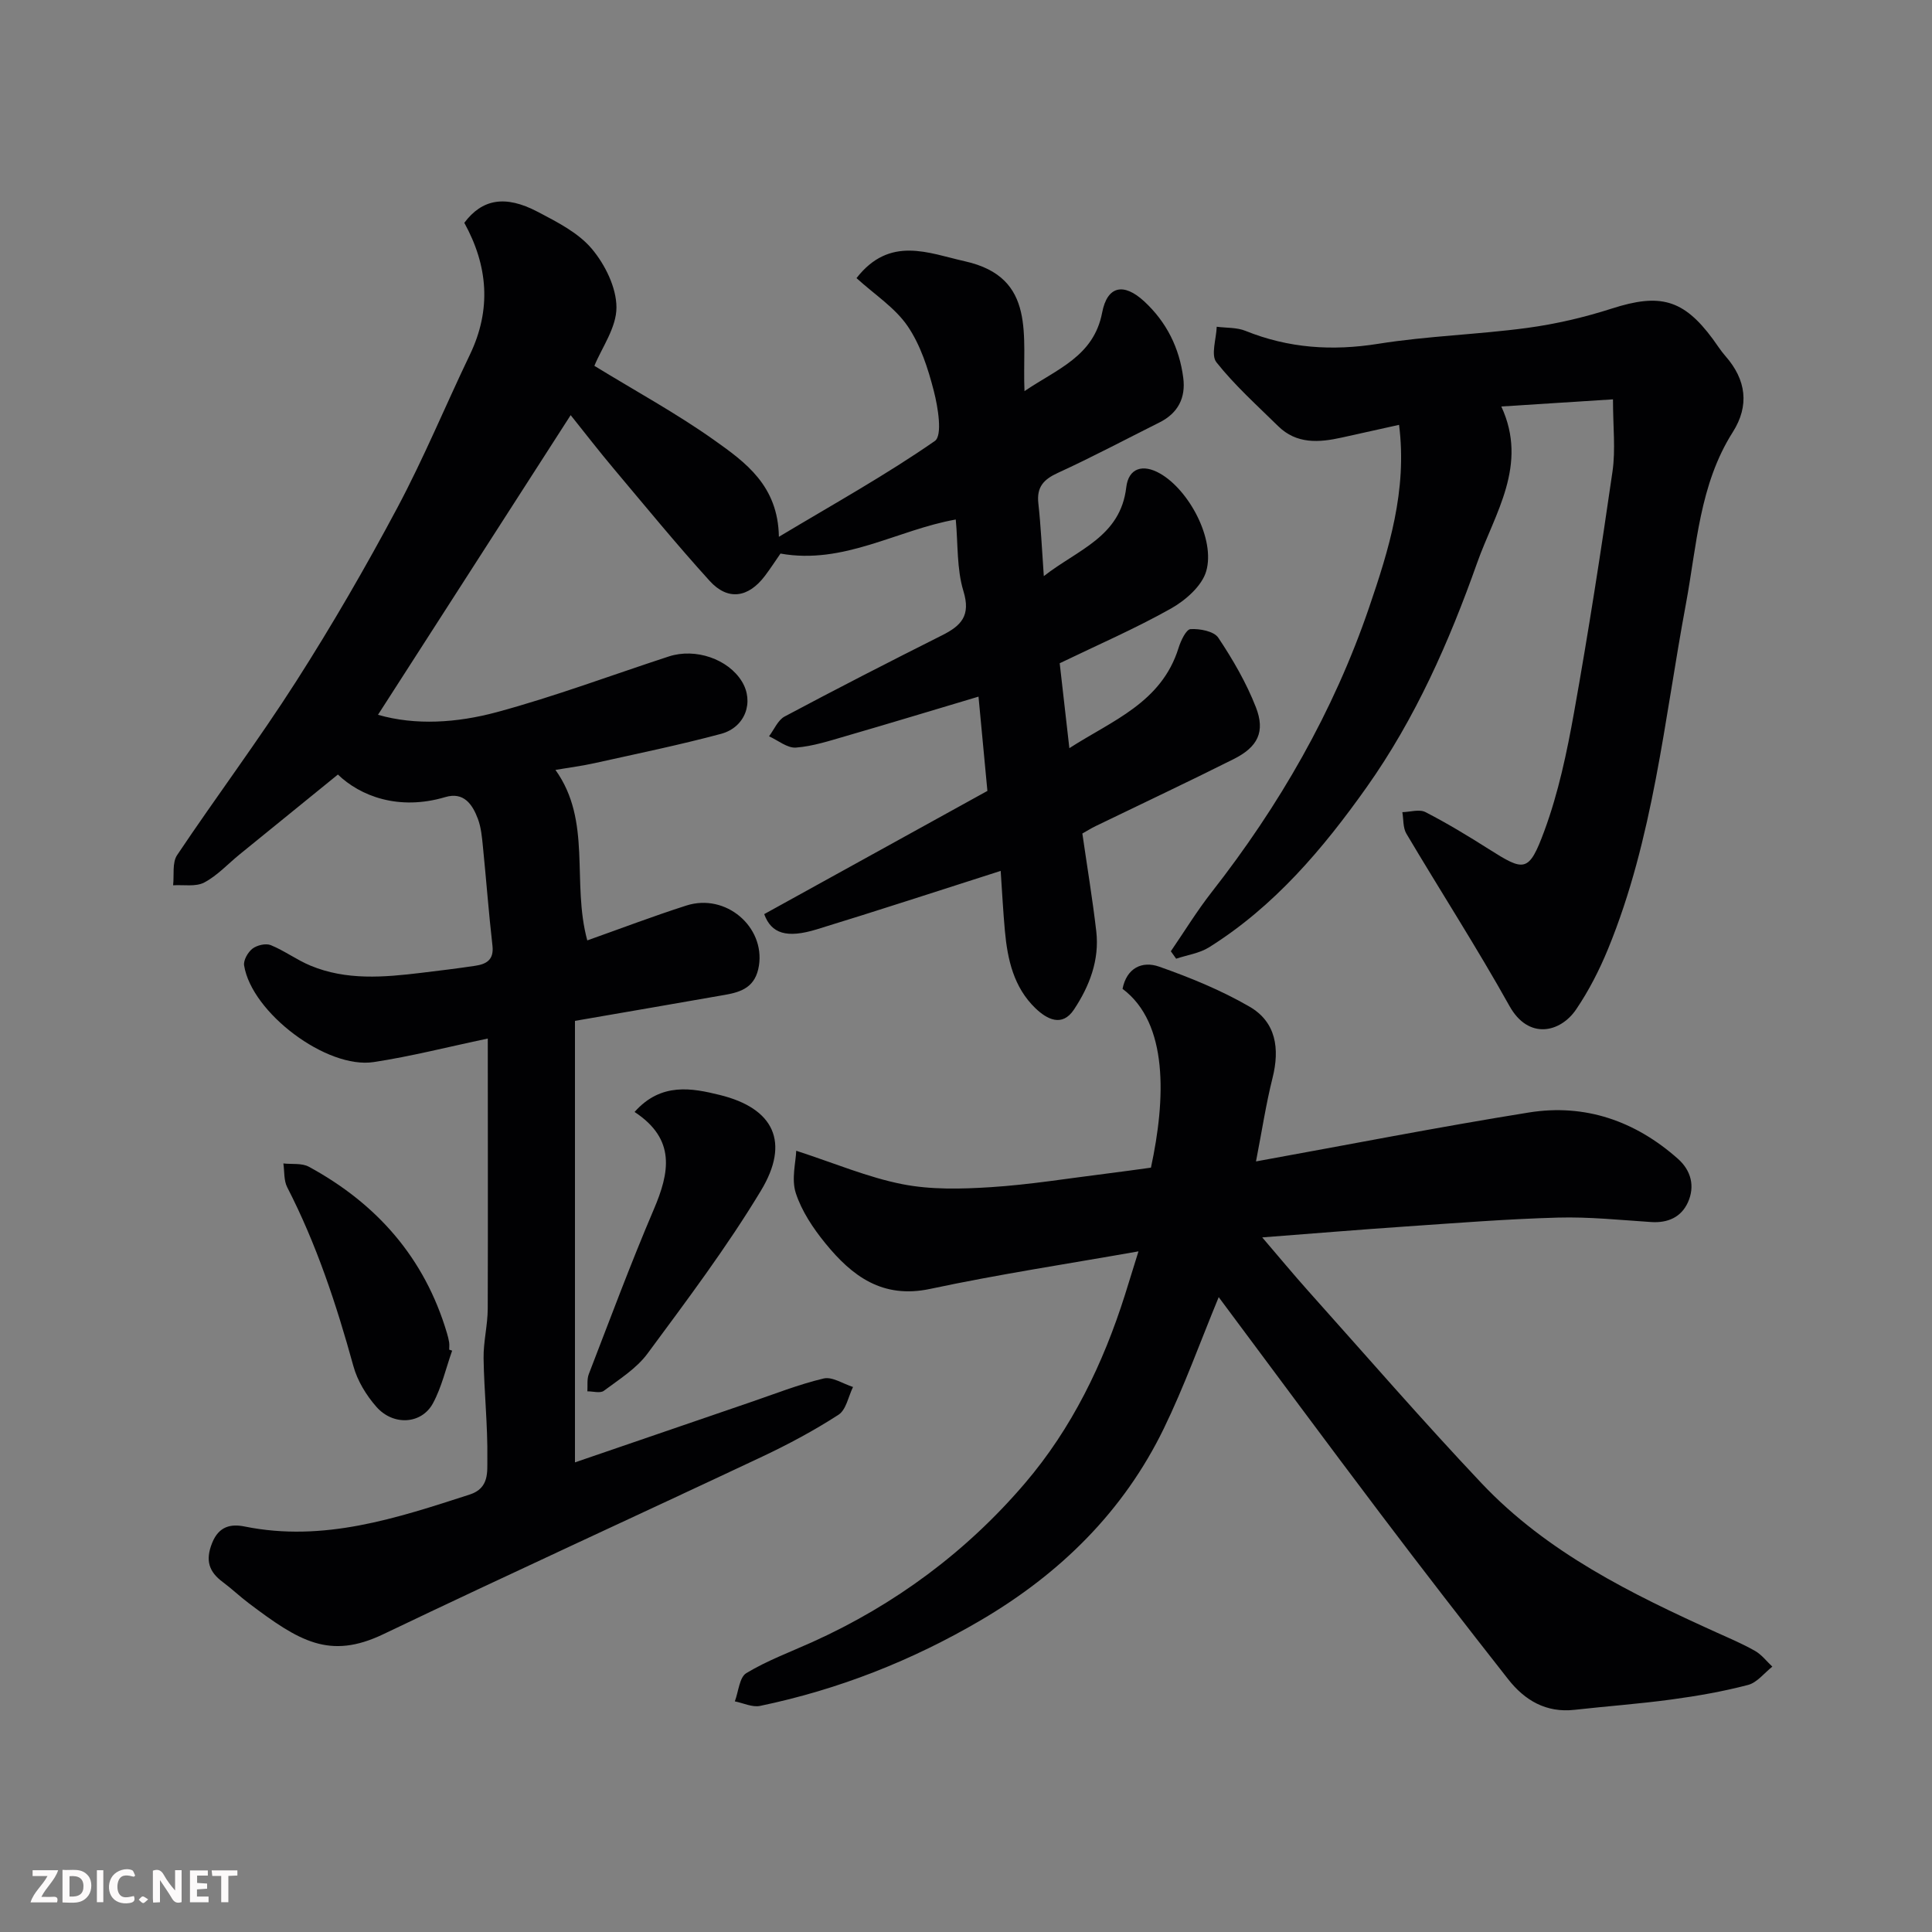 <svg enable-background="new 0 0 400 400" viewBox="0 0 400 400" xmlns="http://www.w3.org/2000/svg"><rect x="0" y="0" width="400" height="400" fill="#808080" stroke="none"/><path d="m100.99 215.02c-8.32 1.75-15.9 3.7-23.61 4.87-9.77 1.49-25.28-10.24-26.84-20.01-.17-1.08.79-2.74 1.73-3.47.94-.72 2.76-1.15 3.79-.73 2.85 1.16 5.39 3.07 8.24 4.25 7.42 3.08 15.15 2.42 22.87 1.49 3.73-.45 7.47-.9 11.19-1.46 2.29-.34 3.93-1.19 3.6-4.14-.78-6.84-1.29-13.71-1.98-20.56-.19-1.93-.37-3.94-1.04-5.73-1.12-2.99-2.92-5.64-6.75-4.5-9.68 2.88-17.64-.24-22.23-4.67-6.95 5.65-13.67 11.1-20.38 16.56-2.42 1.97-4.6 4.38-7.31 5.8-1.76.92-4.26.43-6.43.57.24-2.11-.22-4.68.83-6.25 8.08-12.07 16.81-23.71 24.63-35.94 7.46-11.67 14.42-23.7 20.94-35.93 5.51-10.33 9.99-21.2 15.06-31.77 4.48-9.35 3.73-18.38-1.17-27.27 3.67-4.9 8.44-5.82 15.15-2.3 4.02 2.11 8.41 4.32 11.23 7.66 2.76 3.27 5.11 8.03 5.12 12.14.02 4.18-3.04 8.37-4.57 12.11 8.49 5.21 16.97 9.82 24.79 15.37 6.44 4.57 13.25 9.42 13.41 20.03 11.35-6.8 22.17-12.81 32.29-19.84 1.61-1.12.66-6.96-.21-10.34-1.2-4.67-2.76-9.54-5.44-13.46-2.6-3.8-6.81-6.5-10.57-9.92 6.89-8.85 14.93-5.16 22.42-3.49 15.01 3.34 11.85 15.64 12.36 26.89 6.75-4.59 14.35-7.19 16.08-16.27 1.05-5.49 4.42-6.27 8.71-2.31 4.61 4.26 7.28 9.62 8.08 15.82.54 4.14-1.08 7.32-4.92 9.24-7 3.5-13.92 7.18-21.03 10.44-2.97 1.36-4.43 2.94-4.05 6.32.52 4.7.73 9.44 1.13 15.06 7.07-5.53 15.87-8.12 17.07-18.39.47-3.97 3.42-4.9 7-2.85 6.01 3.43 11.47 13.64 9.55 20.23-.89 3.06-4.29 6.03-7.29 7.72-7.4 4.16-15.22 7.55-23.04 11.33.63 5.5 1.27 11.14 2 17.58 8.87-5.73 19.07-9.39 22.61-20.76.46-1.49 1.57-3.84 2.49-3.89 1.93-.11 4.84.44 5.74 1.79 3.02 4.53 5.81 9.34 7.78 14.39 1.98 5.08.39 8.23-4.6 10.73-9.47 4.75-19.06 9.26-28.59 13.88-.87.42-1.69.94-2.74 1.53.97 6.72 2.09 13.46 2.88 20.23.69 5.97-1.41 11.38-4.62 16.22-2.44 3.68-5.59 2.02-7.98-.28-4.49-4.33-5.78-10.08-6.32-16.03-.37-4.07-.58-8.16-.87-12.4-13 4.15-25.5 8.25-38.07 12.1-6.27 1.92-9.42.87-10.89-3.15 15.37-8.49 30.78-16.99 46.21-25.51-.61-6.44-1.2-12.75-1.84-19.52-9.46 2.82-18.4 5.54-27.37 8.14-3.43.99-6.9 2.14-10.42 2.41-1.79.14-3.72-1.5-5.58-2.34 1.06-1.4 1.83-3.35 3.24-4.1 10.79-5.75 21.68-11.33 32.61-16.82 3.95-1.99 5.95-4.05 4.4-9.13-1.41-4.62-1.11-9.76-1.59-14.83-12.12 2.14-23.17 9.4-36.29 7.05-1.01 1.46-2.05 3.06-3.2 4.59-3.44 4.57-7.69 5.22-11.46 1.07-6.85-7.55-13.31-15.44-19.87-23.24-3.03-3.6-5.91-7.33-8.91-11.08-13.37 20.79-26.63 41.41-39.89 62.04 7.76 2.24 16.36 1.67 24.53-.53 12.06-3.25 23.8-7.67 35.69-11.55 5.53-1.8 12.29.55 15.12 5.18 2.57 4.2.74 9.49-4.33 10.85-8.63 2.31-17.39 4.11-26.12 6.05-2.55.57-5.14.9-8.15 1.41 7.61 10.63 3.3 23.23 6.59 35.3 6.72-2.38 13.56-4.99 20.52-7.22 8.18-2.61 16.27 4.41 15.02 12.44-.69 4.4-3.53 5.45-7.06 6.06-9.92 1.74-19.85 3.45-31.03 5.38v35.94 49.09 6.38c12.57-4.31 24.38-8.37 36.2-12.41 5.08-1.73 10.1-3.73 15.29-4.96 1.79-.42 4.04 1.12 6.08 1.76-.97 1.97-1.42 4.73-3.01 5.75-5.04 3.26-10.38 6.12-15.81 8.68-26.11 12.3-52.38 24.29-78.42 36.75-11.16 5.34-17.45 1.46-27.89-6.43-1.83-1.38-3.5-2.98-5.34-4.35-2.91-2.15-3.66-4.51-2.22-8.11 1.41-3.51 3.93-3.97 6.75-3.4 16.34 3.3 31.42-1.72 46.58-6.62 4.09-1.32 3.61-4.75 3.65-7.4.09-6.93-.67-13.86-.78-20.8-.05-3.43.85-6.86.86-10.3.06-18.47.01-36.95.01-55.91z" fill="#010103"/><path d="m252.32 268.56c-3.82 9.24-7.12 18.47-11.38 27.23-8.34 17.14-21.43 29.99-37.79 39.61-14.3 8.4-29.55 14.41-45.79 17.79-1.6.33-3.47-.59-5.22-.94.76-2.01.94-4.98 2.38-5.85 4.3-2.59 9.1-4.37 13.71-6.45 17.07-7.71 31.84-18.66 43.95-32.83 9.74-11.39 16.23-24.8 20.75-39.1.88-2.79 1.74-5.6 2.78-8.94-14.52 2.57-28.91 4.74-43.12 7.77-9.89 2.11-16.19-2.66-21.71-9.44-2.53-3.11-4.9-6.65-6.12-10.4-.94-2.89.01-6.4.09-8.76 7.97 2.59 14.82 5.51 21.96 6.92 5.93 1.17 12.23 1.01 18.32.62 8-.51 15.94-1.81 23.91-2.8 3.09-.38 6.16-.82 9.25-1.24 3.07-14.23 3.64-29.92-5.88-37.02.85-4.31 4.04-5.85 7.6-4.59 6.41 2.26 12.8 4.87 18.66 8.26 5.54 3.19 6.32 8.72 4.79 14.8-1.34 5.33-2.16 10.78-3.42 17.26 19.1-3.46 37.75-7.12 56.5-10.13 11.63-1.87 22.04 1.76 30.86 9.59 2.73 2.42 3.56 5.7 2.07 9-1.39 3.08-4.15 4.32-7.62 4.09-6.43-.42-12.88-1.1-19.3-.92-10.55.29-21.08 1.13-31.61 1.85-9.7.66-19.39 1.47-29.61 2.25 3.34 3.89 6.41 7.61 9.63 11.21 11.89 13.28 23.57 26.77 35.81 39.72 13.55 14.33 30.97 22.87 48.64 30.87 2.68 1.21 5.4 2.36 7.95 3.81 1.37.78 2.4 2.15 3.58 3.26-1.66 1.31-3.15 3.3-5.03 3.79-5.19 1.36-10.51 2.29-15.84 3.01-6.67.91-13.39 1.39-20.08 2.14-5.88.66-10.31-1.96-13.73-6.32-8.89-11.32-17.71-22.7-26.39-34.19-11.23-14.85-22.3-29.84-33.55-44.93z" fill="#010103"/><path d="m333.95 82.68c-7.98.51-15.35.98-23.12 1.48 5.64 12.14-1.38 22.14-5.01 32.39-5.78 16.31-12.78 32.19-22.86 46.42-9.06 12.79-19.14 24.7-32.62 33.15-1.99 1.25-4.54 1.6-6.83 2.37-.37-.51-.74-1.03-1.1-1.54 2.8-4.09 5.4-8.34 8.45-12.24 14-17.89 25.23-37.39 32.57-58.86 4.11-12.02 7.96-24.34 6.23-37.89-4.03.89-7.94 1.76-11.85 2.63-4.73 1.05-9.37 1.39-13.19-2.37-4.37-4.3-8.98-8.43-12.77-13.21-1.19-1.5-.03-4.86.06-7.36 1.99.26 4.15.12 5.95.85 8.93 3.6 17.95 4.2 27.49 2.68 10.2-1.63 20.61-1.91 30.85-3.29 5.93-.8 11.85-2.19 17.55-4.02 9.9-3.18 14.77-1.94 20.87 6.32.87 1.18 1.65 2.44 2.62 3.54 4.31 4.9 4.99 10.26 1.51 15.74-6.92 10.9-7.45 23.5-9.71 35.62-4.48 24-6.72 48.5-16.11 71.38-1.79 4.35-3.97 8.63-6.61 12.52-3.27 4.82-9.87 6.35-13.8-.71-6.75-12.1-14.28-23.76-21.35-35.69-.72-1.22-.57-2.95-.83-4.44 1.61-.04 3.53-.66 4.79-.01 4.49 2.31 8.83 4.94 13.1 7.65 7.36 4.66 8.29 4.95 11.51-3.76 2.91-7.88 4.67-16.27 6.16-24.58 2.96-16.55 5.55-33.18 7.95-49.83.66-4.54.1-9.27.1-14.94z" fill="#010103"/><path d="m131.38 230.22c5.5-6.2 11.94-4.92 17.6-3.53 11.3 2.76 14.6 9.82 8.57 19.81-7.06 11.71-15.34 22.71-23.48 33.73-2.3 3.12-5.87 5.34-9.05 7.72-.75.56-2.26.1-3.41.11.08-1.2-.12-2.51.3-3.58 4.4-11.39 8.65-22.84 13.44-34.06 3.27-7.65 4.64-14.54-3.97-20.2z" fill="#010103"/><path d="m93.61 279.64c-1.29 3.65-2.15 7.52-3.97 10.89-2.34 4.35-8.2 4.73-11.71.74-2.1-2.39-3.94-5.4-4.77-8.45-3.51-12.75-7.63-25.22-13.7-37.02-.72-1.4-.55-3.27-.79-4.92 1.78.2 3.83-.11 5.29.69 14.09 7.66 23.97 18.88 28.58 34.45.19.63.35 1.27.45 1.91.07.49.01 1 .01 1.5.2.07.4.14.61.21z" fill="#010103"/><g fill="#fcfafa"><path d="m37.59 393.81c-.92.31-1.52.05-2-.78-.7-1.2-1.52-2.34-2.47-3.78v4.59c-.55.03-.95.05-1.41.07-.03-.37-.06-.64-.06-.91 0-1.91 0-3.81 0-5.7 1.13-.41 1.77-.03 2.29.91.62 1.11 1.38 2.14 2.31 3.19v-4.2h1.35v6.61z"/><path d="m12.94 393.88v-6.75c1.9.19 3.93-.54 5.37 1.29.8 1.01.78 2.88.03 3.97-1.37 1.97-3.4 1.51-5.4 1.49m1.45-1.22c2.04.12 2.92-.58 2.89-2.21-.03-1.51-.98-2.19-2.89-2z"/><path d="m11.81 393.87h-5.49c.68-2.18 2.47-3.48 3.51-5.45h-3.08v-1.21h5.29c-.71 2.13-2.44 3.48-3.47 5.51.86 0 1.63.04 2.39-.01.79-.05 1.14.21.85 1.16"/><path d="m39.33 393.86v-6.61h3.7v1.07h-2.22v1.52c.68.04 1.34.09 2.07.13v1.07c-.72.05-1.38.09-2.1.14v1.48h2.4v1.19h-3.84z"/><path d="m27.71 388.56c-1.15-.3-2.46-.61-3.1.64-.37.73-.41 1.93-.06 2.67.63 1.35 1.99.93 3.17.68.35.94-.01 1.32-.93 1.46-1.62.25-3.05-.27-3.76-1.48-.73-1.24-.6-3.03.31-4.17.88-1.11 2.71-1.7 4-1.16.32.13.44.74.65 1.12-.1.08-.19.16-.28.24"/><path d="m49.15 387.24v1.07c-.59.02-1.17.05-1.87.08v5.44h-1.48v-5.44h-1.85c-.05-.4-.08-.73-.13-1.15z"/><path d="m20.06 387.21h1.33v6.62h-1.33z"/><path d="m30.68 393.25c-.49.38-.8.79-1.05.76-.32-.05-.6-.45-.9-.7.26-.24.51-.64.8-.67.29-.04.62.3 1.15.61"/></g></svg>